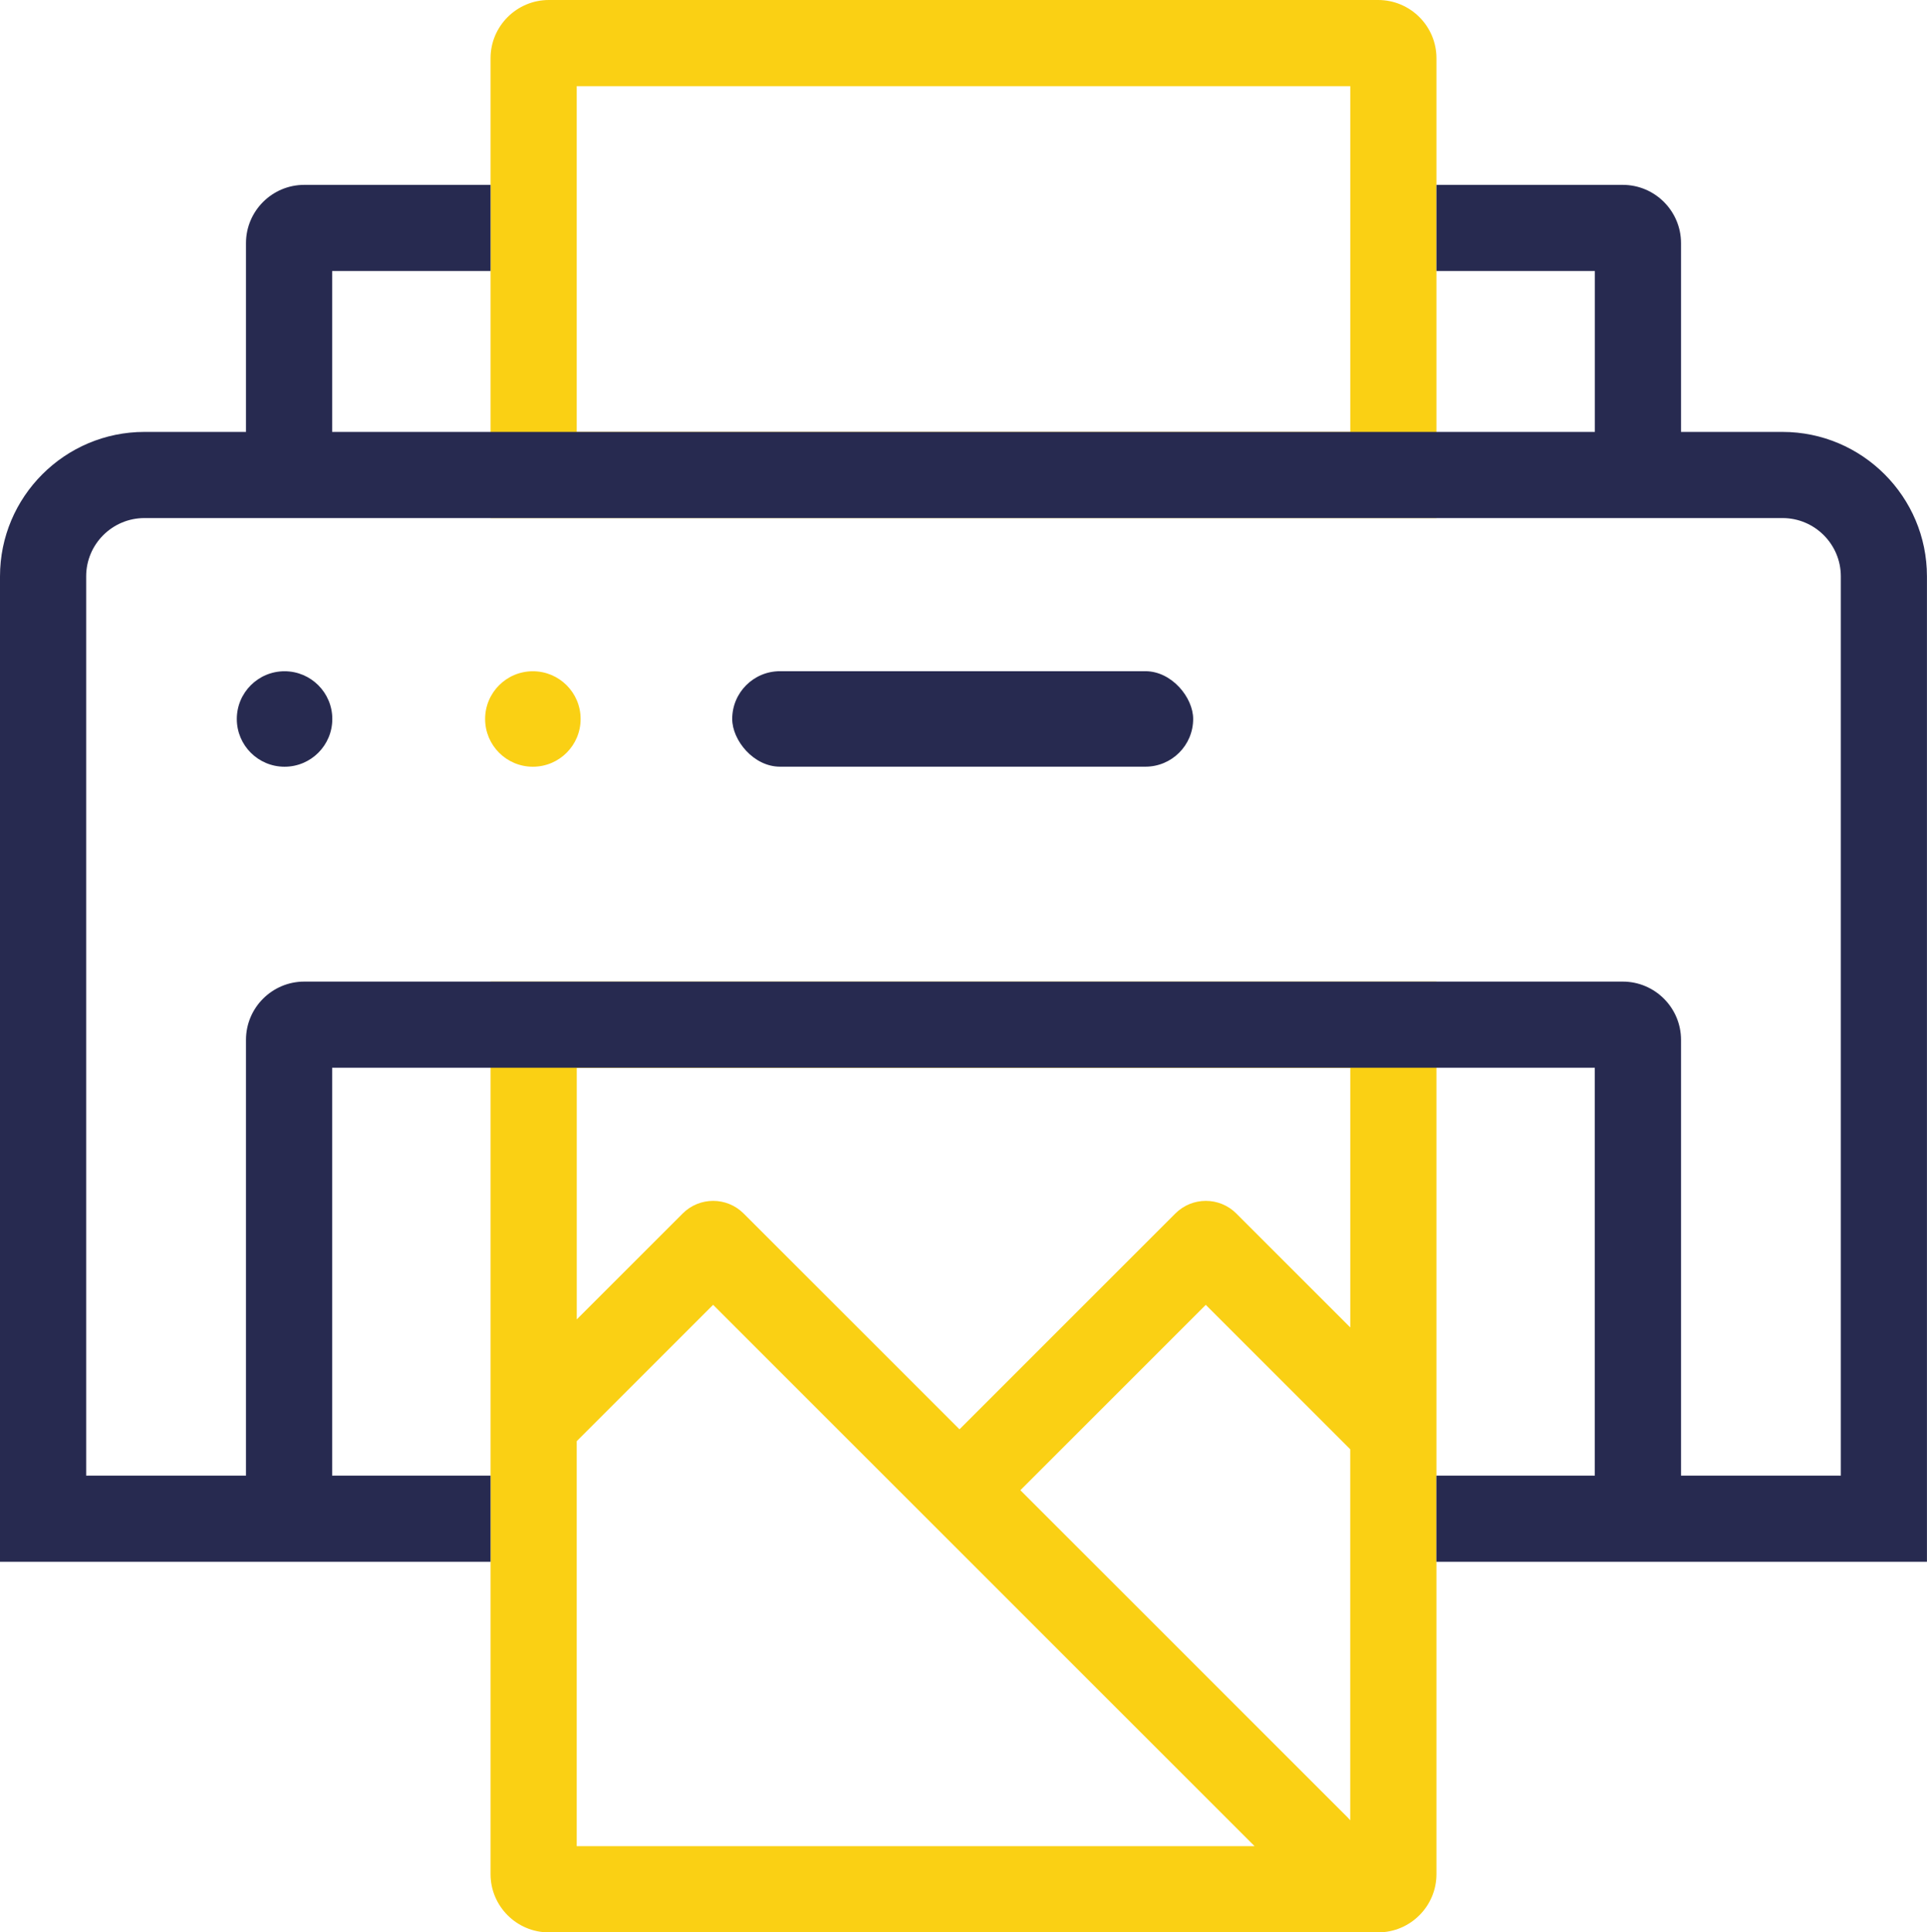 <?xml version="1.0" encoding="UTF-8"?>
<svg id="Calque_1" data-name="Calque 1" xmlns="http://www.w3.org/2000/svg" viewBox="0 0 380.18 381.32">
  <defs>
    <style>
      .cls-1 {
        fill: #272a50;
      }

      .cls-2 {
        fill: #fad014;
      }
    </style>
  </defs>
  <circle class="cls-1" cx="56.14" cy="141.88" r="9.42"/>
  <circle class="cls-2" cx="105.13" cy="141.88" r="9.42"/>
  <rect class="cls-1" x="144.46" y="132.45" width="90.94" height="18.84" rx="9.42" ry="9.42"/>
  <path class="cls-2" d="M283.4,102.23H96.78V11.5C96.78,5.16,101.94,0,108.28,0h163.62c6.34,0,11.5,5.16,11.5,11.5v90.73ZM113.78,85.23h152.62V17H113.78v68.23Z"/>
  <path class="cls-2" d="M283.4,282.46v-88.76H96.78v87.17h0v88.95c0,6.34,5.16,11.5,11.5,11.5h163.62c6.34,0,11.5-5.16,11.5-11.5v-87.34h0ZM266.4,210.7v51.25l-22.49-22.49c-3.32-3.32-8.7-3.32-12.02,0l-42.59,42.59-42.59-42.59c-3.32-3.32-8.7-3.32-12.02,0l-20.9,20.9v-49.65h152.62ZM265.94,358.7l-64.63-64.63,36.58-36.58,28.5,28.5v73.21c-.15-.17-.29-.34-.46-.51ZM113.78,284.39l26.91-26.91,42.59,42.59s0,0,0,0,0,0,0,0l64.23,64.23H113.78v-79.93Z"/>
  <path class="cls-1" d="M351.68,85.23h-20.03v-37.25c0-6.34-5.16-11.5-11.5-11.5h-36.75v17h31.25v31.75H65.53v-31.75h31.25v-17h-36.75c-6.34,0-11.5,5.16-11.5,11.5v37.25h-20.03C12.79,85.23,0,98.02,0,113.73v194.46h96.78v-17h-31.25v-80.49h249.11v80.49h-31.25v17h96.78V113.73c0-15.71-12.79-28.5-28.5-28.5ZM363.18,291.19h-31.53v-85.99c0-6.34-5.16-11.5-11.5-11.5H60.03c-6.34,0-11.5,5.16-11.5,11.5v85.99h-31.53V113.73c0-6.34,5.16-11.5,11.5-11.5h323.18c6.34,0,11.5,5.16,11.5,11.5v177.46Z"/>
</svg>